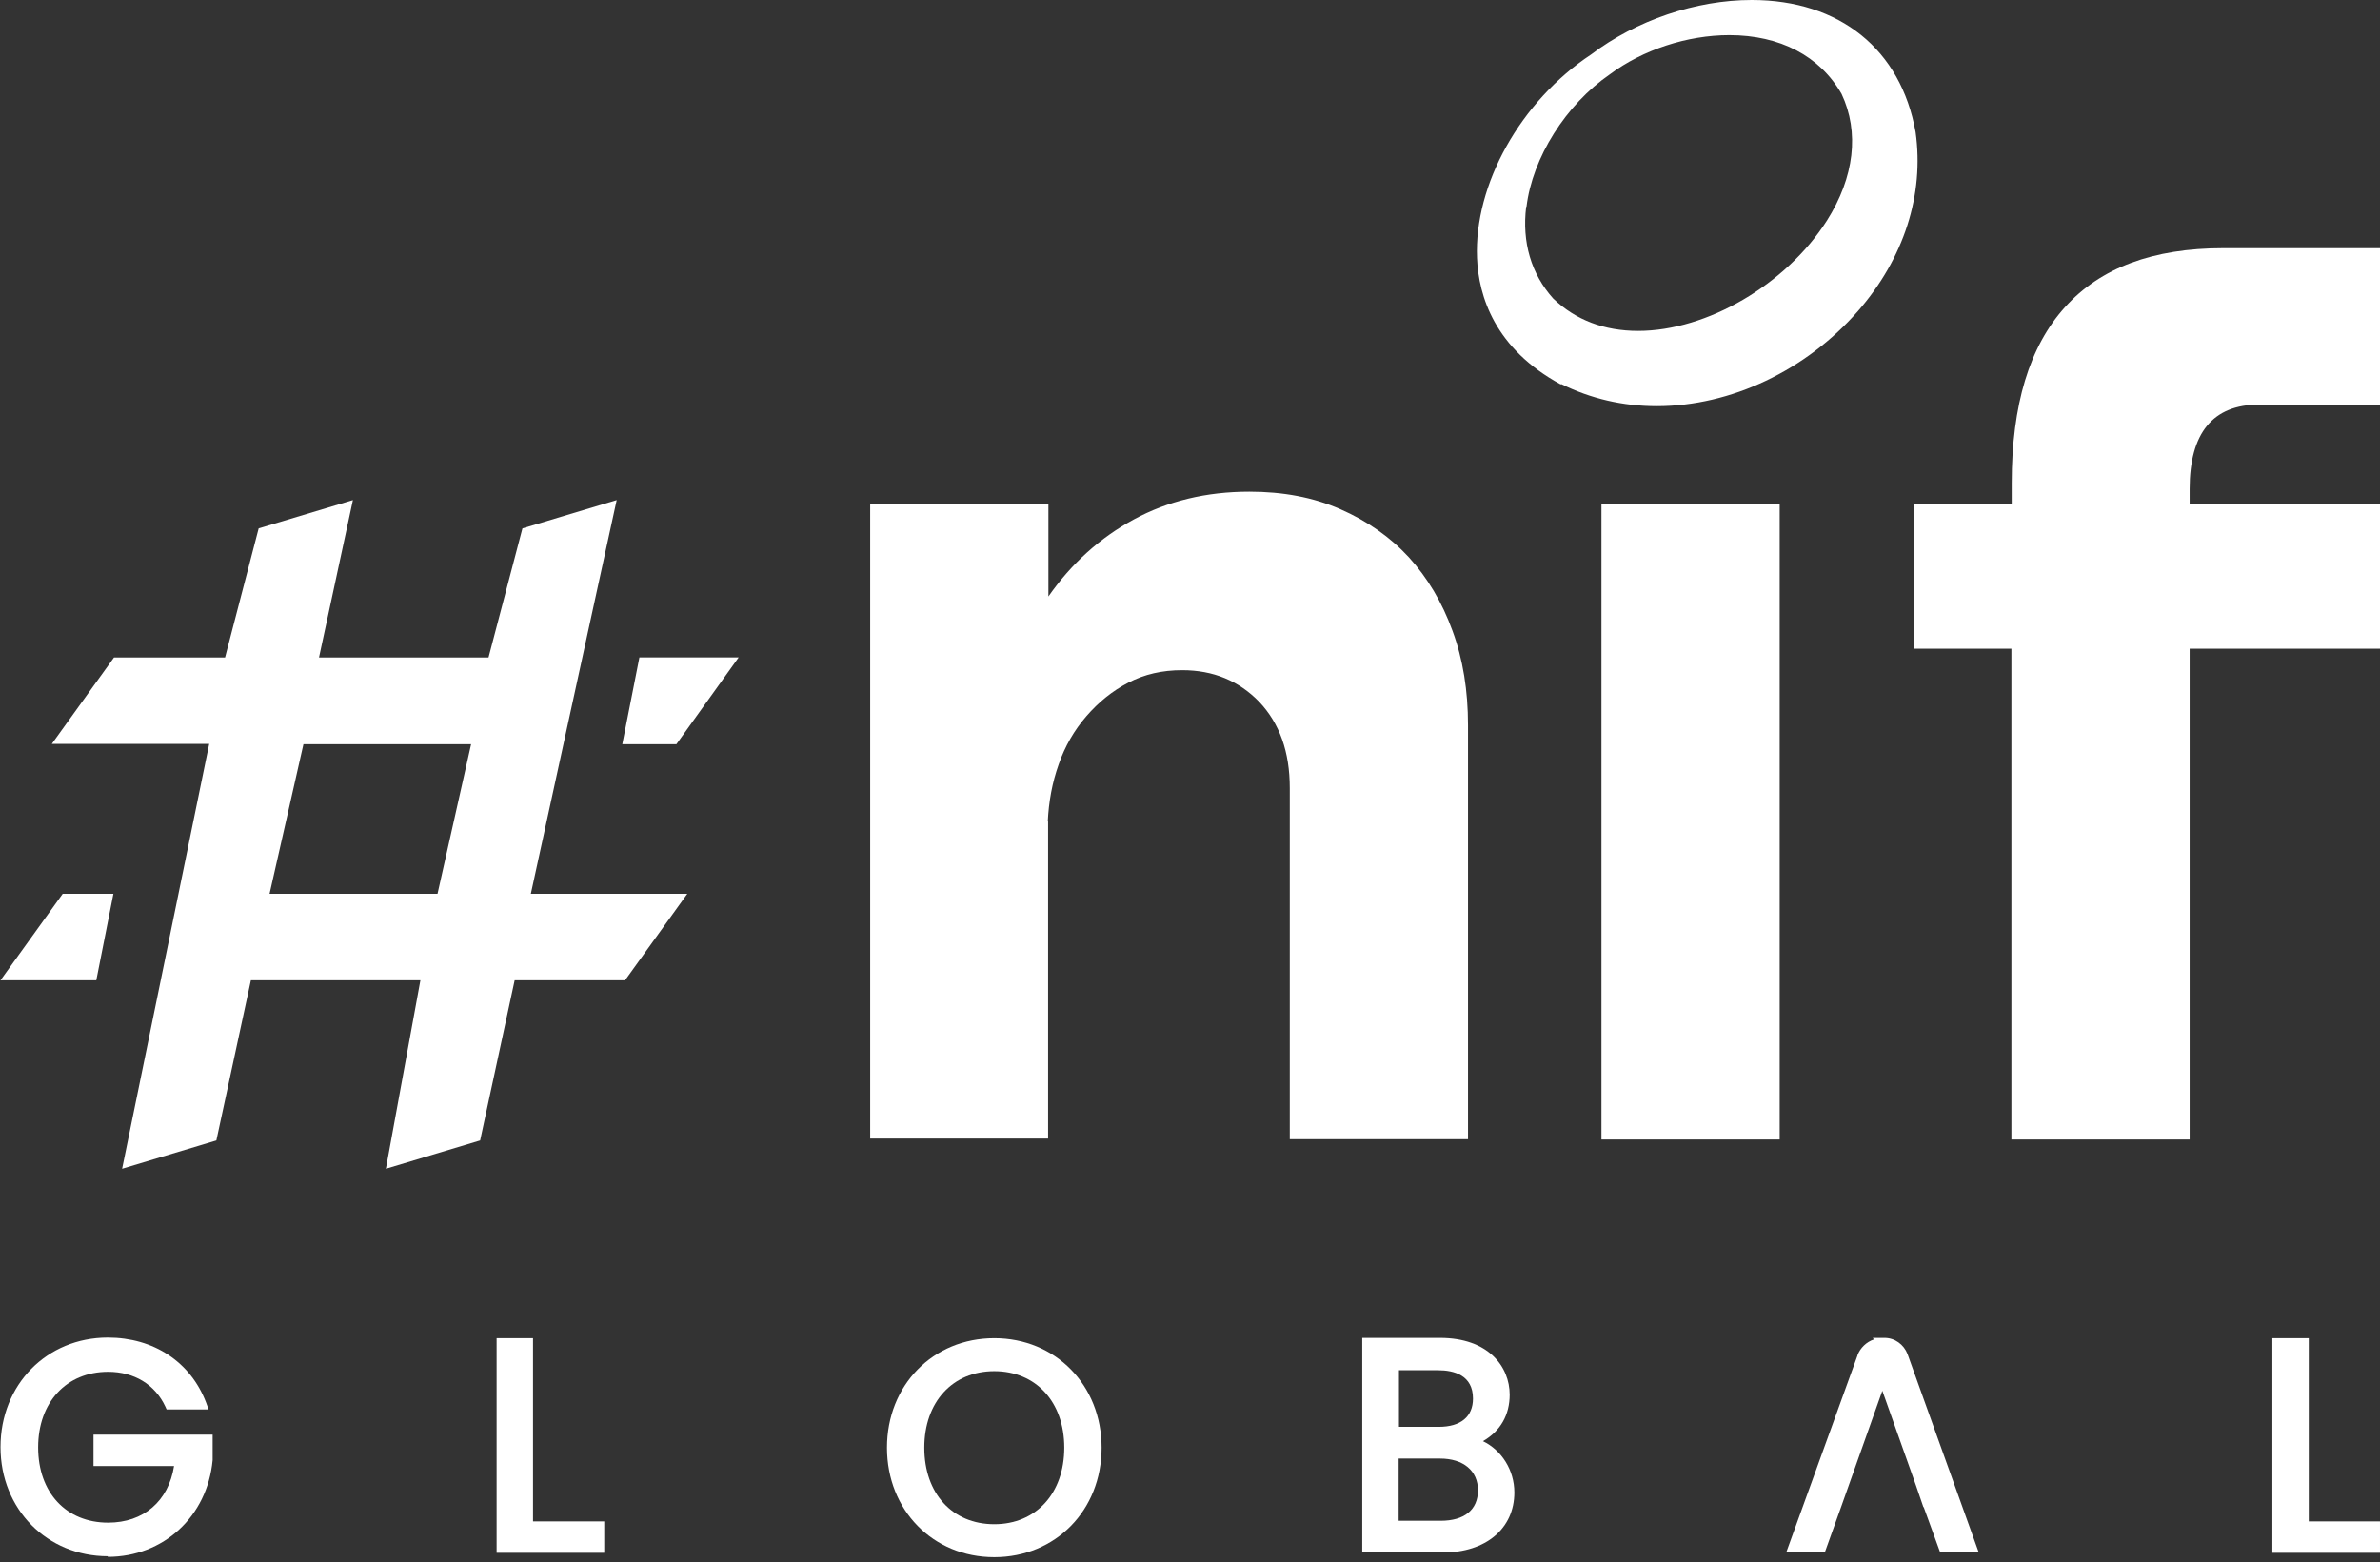 <svg width="361" height="237" viewBox="0 0 361 237" fill="none" xmlns="http://www.w3.org/2000/svg">
<rect x="0" y="0" width="361" height="237" fill="#333333" stroke="none"/>
<path d="M236.823 58.267C241.305 60.484 246.164 61.616 251.307 61.616C262.535 61.616 273.953 56.191 281.832 47.179C288.814 39.159 291.881 29.534 290.56 20.051C288.342 7.502 279.048 0 265.696 0C257.251 0 248.193 3.067 241.352 8.256C230.642 15.333 223.565 28.025 224.037 39.159C224.273 44.915 226.726 52.888 236.728 58.314L236.823 58.267ZM231.538 31.374C232.435 23.92 237.53 15.852 244.183 11.276C249.184 7.549 255.93 5.331 262.299 5.331C269.99 5.331 276.029 8.492 279.331 14.248C282.068 20.051 281.266 26.892 277.114 33.45C270.933 43.169 258.902 50.199 248.476 50.199C243.333 50.199 238.993 48.548 235.596 45.292C232.246 41.565 230.831 36.706 231.491 31.374H231.538Z" fill="white"/>
<path d="M158.93 124.648C159.071 121.629 159.59 118.751 160.581 115.967C161.525 113.231 162.94 110.778 164.78 108.655C166.62 106.532 168.696 104.833 171.149 103.559C173.602 102.285 176.292 101.672 179.311 101.672C184.029 101.672 187.898 103.276 191.012 106.484C194.078 109.74 195.635 114.033 195.635 119.553V172.819H222.669V110.023C222.669 104.786 221.914 100.021 220.31 95.68C218.753 91.387 216.536 87.66 213.705 84.546C210.874 81.479 207.383 79.026 203.278 77.233C199.174 75.44 194.597 74.591 189.502 74.591C182.991 74.591 177.141 76.006 171.998 78.79C166.856 81.574 162.515 85.49 159.024 90.49V76.431H131.99V172.724H158.977V124.554L158.93 124.648Z" fill="white"/>
<path d="M269.943 76.525H242.909V172.865H269.943V76.525Z" fill="white"/>
<path d="M290.23 98.416H305.092V172.865H332.126V98.416H361V76.525H332.126V74.166C332.126 65.674 335.664 61.38 342.647 61.38H361V37.649H337.221C326.559 37.649 318.585 40.621 313.207 46.613C307.828 52.558 305.139 61.427 305.139 73.269V76.525H290.278V98.416H290.23Z" fill="white"/>
<path d="M16.354 236.18C24.799 236.18 31.451 230.047 32.254 221.508V217.639H14.184V222.404H26.403C25.554 227.735 21.78 230.991 16.401 230.991C10.032 230.991 5.786 226.414 5.786 219.573C5.786 212.732 10.079 208.109 16.401 208.109C20.364 208.109 23.525 210.043 25.082 213.393L25.271 213.817H31.64L31.263 212.779C28.904 206.599 23.289 202.919 16.354 202.919C7.107 202.919 0.077 210.043 0.077 219.526C0.077 229.009 7.201 236.086 16.354 236.086V236.18Z" fill="white"/>
<path d="M75.328 203.013V235.567H91.652V230.802H80.848V203.013H75.328Z" fill="white"/>
<path d="M150.815 203.013C141.521 203.013 134.538 210.137 134.538 219.62C134.538 229.104 141.521 236.228 150.815 236.228C160.109 236.228 167.092 229.104 167.092 219.62C167.092 210.137 160.109 203.013 150.815 203.013ZM150.815 231.227C144.446 231.227 140.2 226.556 140.2 219.62C140.2 212.685 144.493 208.014 150.815 208.014C157.137 208.014 161.43 212.685 161.43 219.62C161.43 226.556 157.137 231.227 150.815 231.227Z" fill="white"/>
<path d="M228.991 211.6C228.991 207.306 225.736 202.966 218.423 202.966H206.628V235.52H218.895C225.358 235.52 229.699 231.887 229.699 226.414C229.699 223.017 227.764 219.998 224.934 218.63C227.576 217.12 228.991 214.666 228.991 211.553V211.6ZM212.195 207.873H217.385H218.14C220.546 207.873 223.424 208.627 223.424 212.166C223.424 214.902 221.584 216.459 218.234 216.459H212.195V207.873ZM218.564 230.707H212.148V221.272H218.423C221.961 221.272 224.179 223.112 224.179 226.084C224.179 229.056 222.103 230.707 218.517 230.707H218.564Z" fill="white"/>
<path d="M344.675 203.013V235.567H360.999V230.802H350.195V203.013H344.675Z" fill="white"/>
<path d="M281.738 205.655L270.981 235.378H276.832L279.285 228.537L285.513 210.986L290.608 225.329L291.74 228.632H291.788L294.241 235.378H300.091L289.334 205.419C288.768 203.957 287.4 202.966 285.843 202.966H284.05L284.239 203.202C283.107 203.579 282.163 204.476 281.738 205.608V205.655Z" fill="white"/>
<path d="M18.524 177.301L32.819 173.007L38.056 148.71H63.769L58.532 177.301L72.827 173.007L78.064 148.71H94.813L104.249 135.594H80.518L93.539 75.865L79.244 80.158L74.101 99.738H48.389L53.531 75.865L39.236 80.158L34.14 99.738H17.297L7.861 112.854H31.734L18.524 177.301ZM45.982 112.901H71.459L66.364 135.594H40.887L46.029 112.901H45.982Z" fill="white"/>
<path d="M112.034 99.737H96.984L94.389 112.9H102.598L112.034 99.737Z" fill="white"/>
<path d="M17.203 135.594H9.513L0.077 148.709H14.608L17.203 135.594Z" fill="white"/>
</svg>
